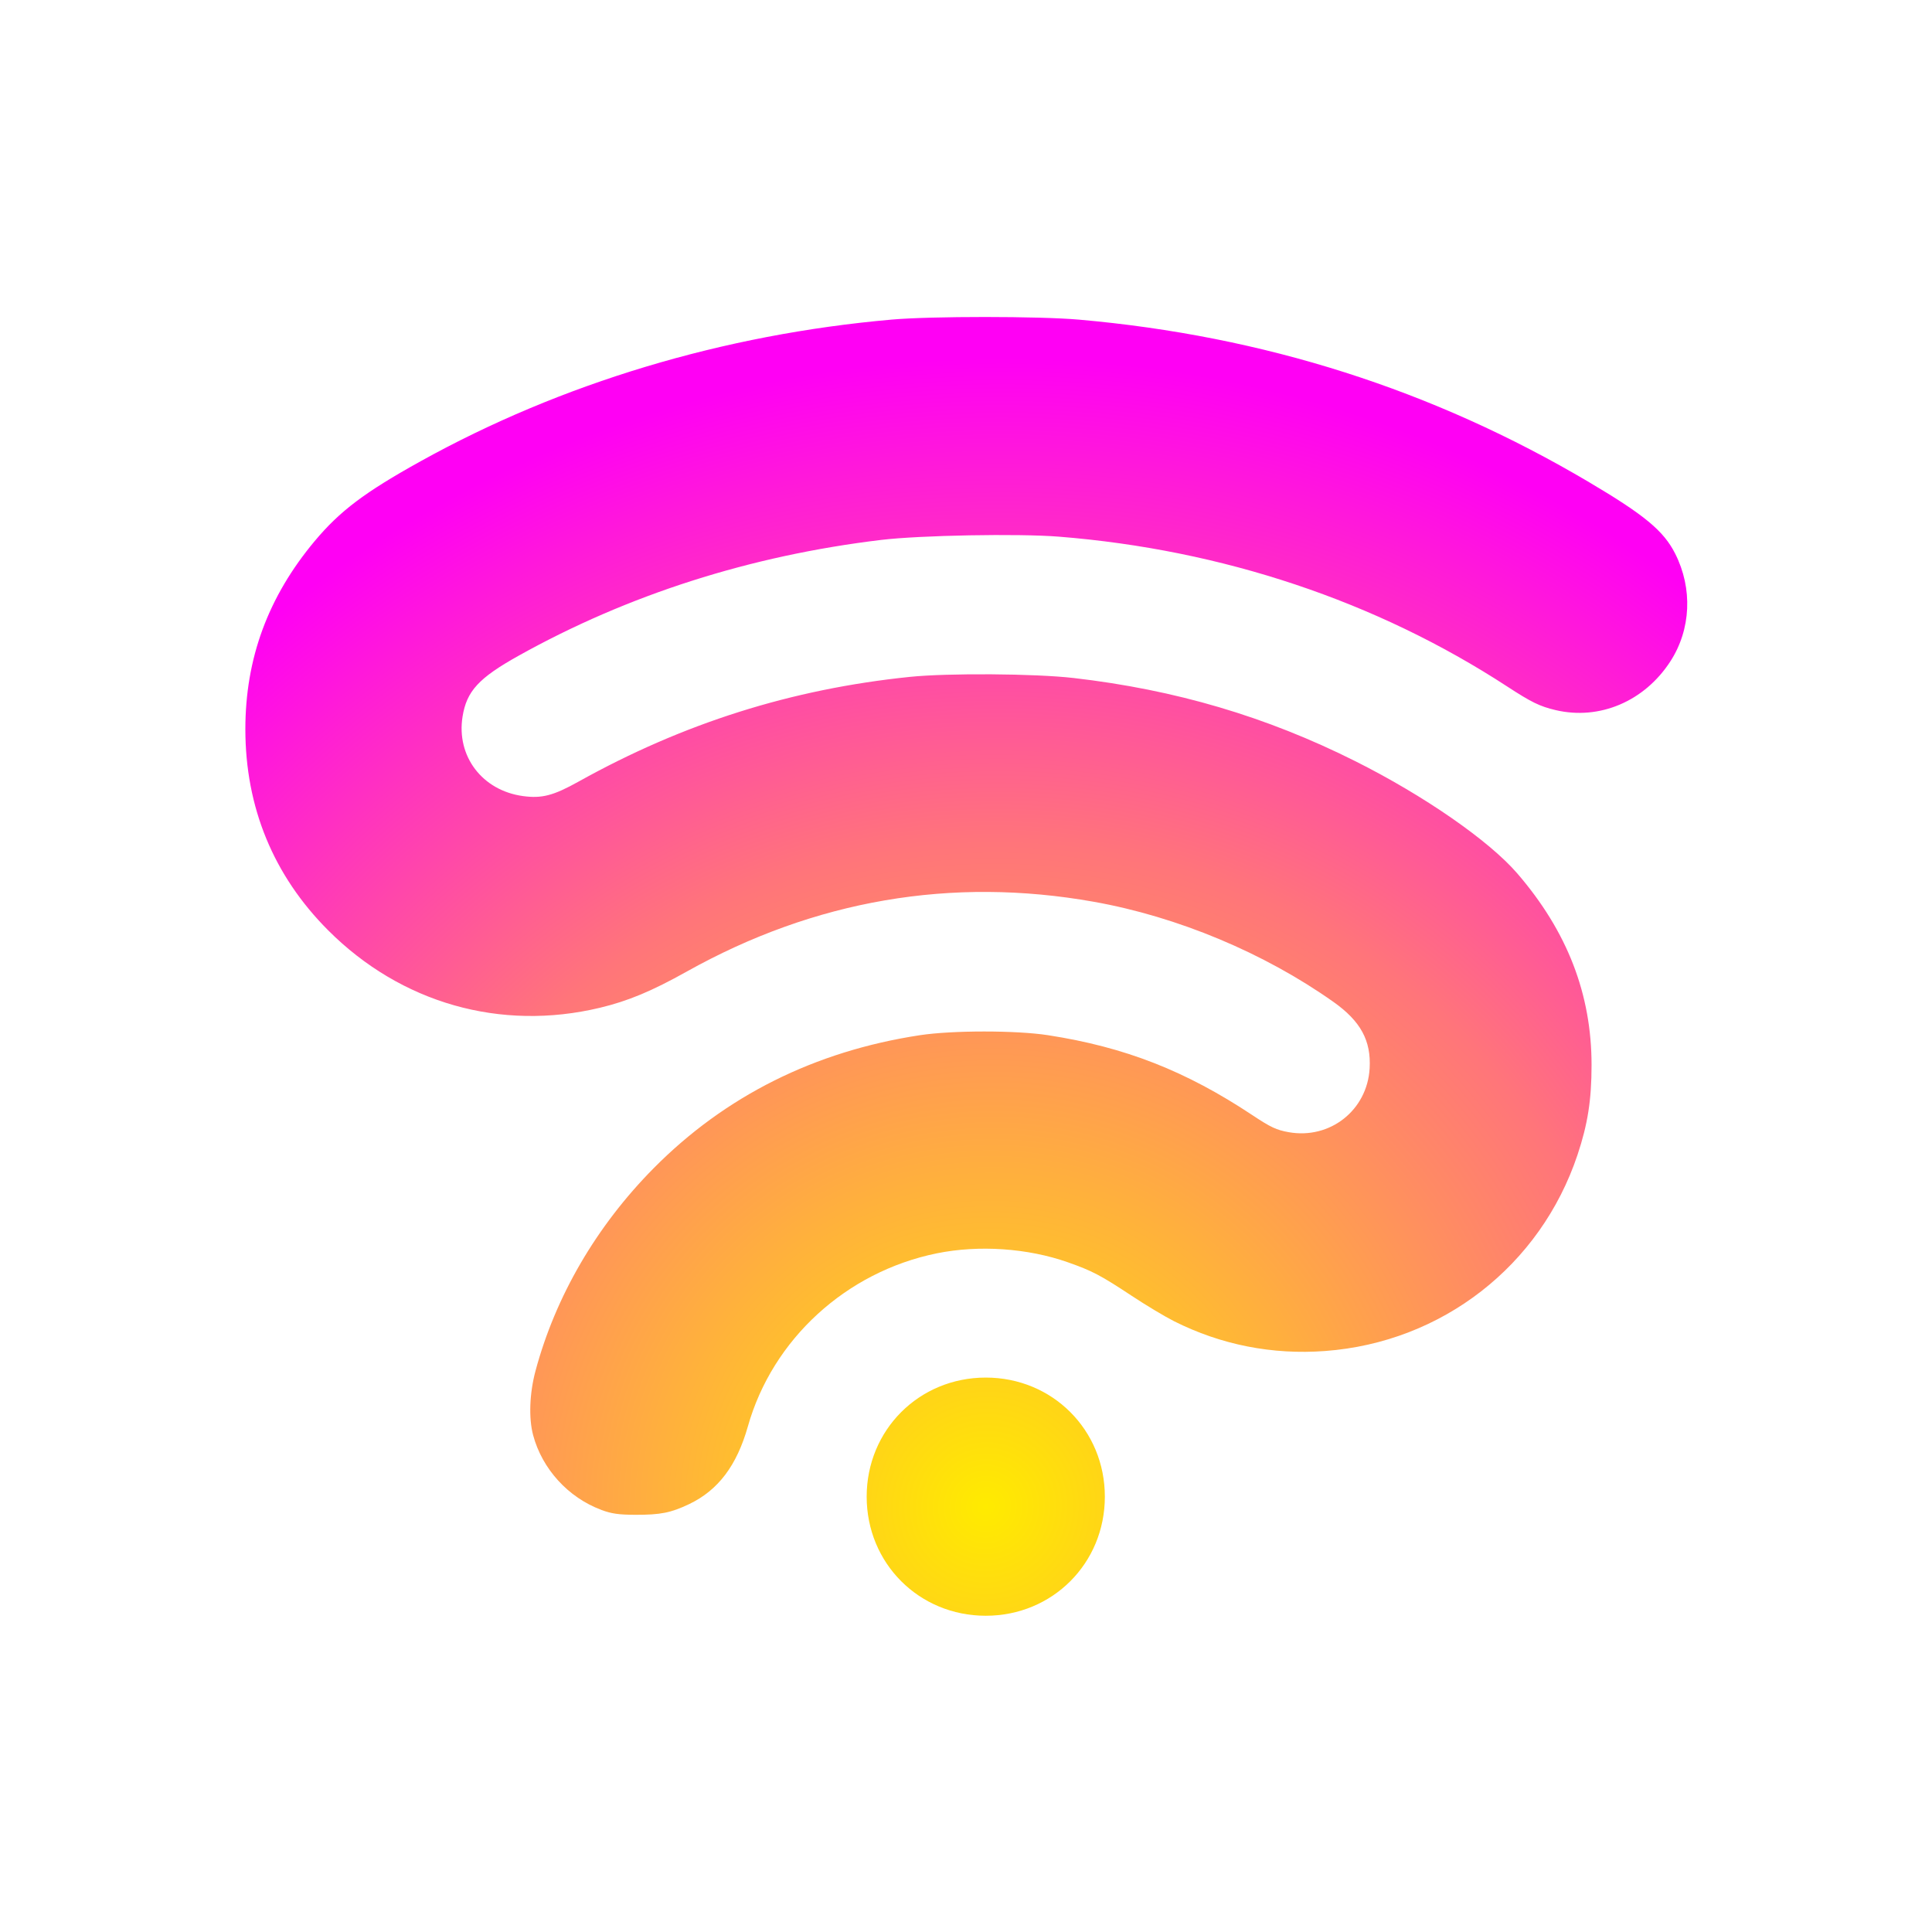 <?xml version="1.0" encoding="UTF-8" standalone="no"?>
<!-- Generator: Adobe Illustrator 19.0.0, SVG Export Plug-In . SVG Version: 6.00 Build 0)  -->

<svg
   version="1.1"
   id="_x30_"
   x="0px"
   y="0px"
   viewBox="0 0 1024 1024"
   xml:space="preserve"
   sodipodi:docname="logo v1.svg"
   inkscape:version="1.4 (e7c3feb1, 2024-10-09)"
   width="1024"
   height="1024"
   inkscape:export-filename="logo v2.png"
   inkscape:export-xdpi="96"
   inkscape:export-ydpi="96"
   xmlns:inkscape="http://www.inkscape.org/namespaces/inkscape"
   xmlns:sodipodi="http://sodipodi.sourceforge.net/DTD/sodipodi-0.dtd"
   xmlns:xlink="http://www.w3.org/1999/xlink"
   xmlns="http://www.w3.org/2000/svg"
   xmlns:svg="http://www.w3.org/2000/svg"><defs
   id="defs8"><linearGradient
     id="linearGradient5"
     inkscape:collect="always"><stop
       style="stop-color:#ffeb00;stop-opacity:1;"
       offset="0"
       id="stop4" /><stop
       style="stop-color:#ff757a;stop-opacity:1;"
       offset="0.566"
       id="stop6" /><stop
       style="stop-color:#ff00f4;stop-opacity:1;"
       offset="0.982"
       id="stop5" /></linearGradient><linearGradient
     id="linearGradient2"
     inkscape:collect="always"><stop
       style="stop-color:#ffda00;stop-opacity:1;"
       offset="0.184"
       id="stop2" /><stop
       style="stop-color:#ff00e7;stop-opacity:1;"
       offset="1"
       id="stop3" /></linearGradient><linearGradient
     id="swatch100"
     inkscape:swatch="solid"><stop
       style="stop-color:#000000;stop-opacity:1;"
       offset="0"
       id="stop100" /></linearGradient><linearGradient
     inkscape:collect="always"
     xlink:href="#linearGradient2"
     id="linearGradient3"
     x1="306"
     y1="426"
     x2="305.182"
     y2="371.47"
     gradientUnits="userSpaceOnUse" /><radialGradient
     inkscape:collect="always"
     xlink:href="#linearGradient5"
     id="radialGradient3"
     cx="305.825"
     cy="423.482"
     fx="305.825"
     fy="423.482"
     r="30.269"
     gradientTransform="matrix(1.174,-1.139,1.123,1.157,-528.588,279.787)"
     gradientUnits="userSpaceOnUse" /></defs><sodipodi:namedview
   id="namedview8"
   pagecolor="#ffffff"
   bordercolor="#000000"
   borderopacity="0.25"
   inkscape:showpageshadow="2"
   inkscape:pageopacity="0.0"
   inkscape:pagecheckerboard="0"
   inkscape:deskcolor="#d1d1d1"
   inkscape:zoom="0.4108843"
   inkscape:cx="505.00835"
   inkscape:cy="484.32126"
   inkscape:window-width="1792"
   inkscape:window-height="959"
   inkscape:window-x="0"
   inkscape:window-y="25"
   inkscape:window-maximized="1"
   inkscape:current-layer="_x30_" />
<style
   type="text/css"
   id="style1">
	.st0{fill:none;stroke:#000000;stroke-width:0.709;stroke-linecap:round;stroke-linejoin:round;stroke-miterlimit:10;}
</style>







<g
   id="LWPOLYLINE_2_"
   style="display:inline;fill:url(#linearGradient3);fill-opacity:1;fill-rule:nonzero;stroke:none"
   transform="matrix(12.624,0,0,12.624,-3340.47,-4521.441)">
	
<path
   id="path34"
   style="fill:url(#radialGradient3);fill-opacity:1;fill-rule:nonzero;stroke:none;stroke-width:0.152;stroke-linecap:round;stroke-linejoin:round;stroke-opacity:1"
   d="m 289.853,421.552 c -1.382,-0.514 -2.478,-1.716 -2.857,-3.135 -0.19,-0.712 -0.152,-1.76 0.1,-2.698 0.839,-3.13 2.558,-6.08 4.957,-8.505 3.002,-3.034 6.766,-4.916 11.177,-5.588 1.365,-0.208 4.041,-0.208 5.383,-0.001 3.231,0.499 5.78,1.497 8.586,3.36 0.763,0.507 1.006,0.621 1.519,0.712 1.735,0.31 3.298,-0.921 3.399,-2.679 0.067,-1.165 -0.378,-1.982 -1.519,-2.79 -2.913,-2.061 -6.547,-3.579 -10.065,-4.205 -5.962,-1.061 -11.714,-0.075 -17.088,2.931 -1.468,0.821 -2.466,1.237 -3.643,1.519 -4.175,0.999 -8.356,-0.192 -11.411,-3.251 -2.298,-2.301 -3.477,-5.165 -3.477,-8.446 0,-2.971 0.956,-5.561 2.915,-7.901 1.056,-1.261 2.092,-2.042 4.439,-3.345 5.901,-3.276 12.721,-5.328 19.785,-5.95 1.659,-0.146 6.18,-0.145 7.856,0.002 7.762,0.682 14.875,2.948 21.425,6.827 2.329,1.379 3.127,2.041 3.61,2.996 0.743,1.467 0.667,3.185 -0.201,4.525 -1.087,1.679 -2.975,2.48 -4.818,2.046 -0.665,-0.157 -1.01,-0.325 -2.035,-0.993 -5.496,-3.582 -11.965,-5.744 -18.823,-6.289 -1.7,-0.135 -5.824,-0.059 -7.46,0.137 -5.492,0.659 -10.632,2.301 -15.221,4.862 -1.674,0.934 -2.181,1.485 -2.353,2.555 -0.267,1.667 0.828,3.106 2.54,3.338 0.79,0.107 1.273,-0.019 2.33,-0.608 4.4,-2.451 8.931,-3.884 13.908,-4.397 1.595,-0.164 5.255,-0.139 6.874,0.047 4.279,0.493 8.092,1.619 11.829,3.492 2.89,1.448 5.616,3.337 6.804,4.716 2.099,2.435 3.118,5.067 3.116,8.05 -0.001,1.464 -0.16,2.475 -0.59,3.764 -1.557,4.656 -5.688,7.868 -10.593,8.234 -2.22,0.166 -4.372,-0.258 -6.345,-1.25 -0.379,-0.191 -1.183,-0.672 -1.785,-1.071 -1.301,-0.86 -1.65,-1.043 -2.675,-1.404 -1.685,-0.594 -3.741,-0.734 -5.503,-0.375 -3.807,0.776 -6.897,3.608 -7.931,7.267 -0.464,1.642 -1.248,2.68 -2.465,3.261 -0.762,0.364 -1.204,0.452 -2.251,0.449 -0.706,-0.002 -1.008,-0.045 -1.441,-0.206 z M 301,421 c 0,-2.8 2.2,-5 5,-5 2.8,0 5,2.2 5,5 0,2.8 -2.2,5 -5,5 -2.8,0 -5,-2.2 -5,-5 z" /></g>

</svg>
